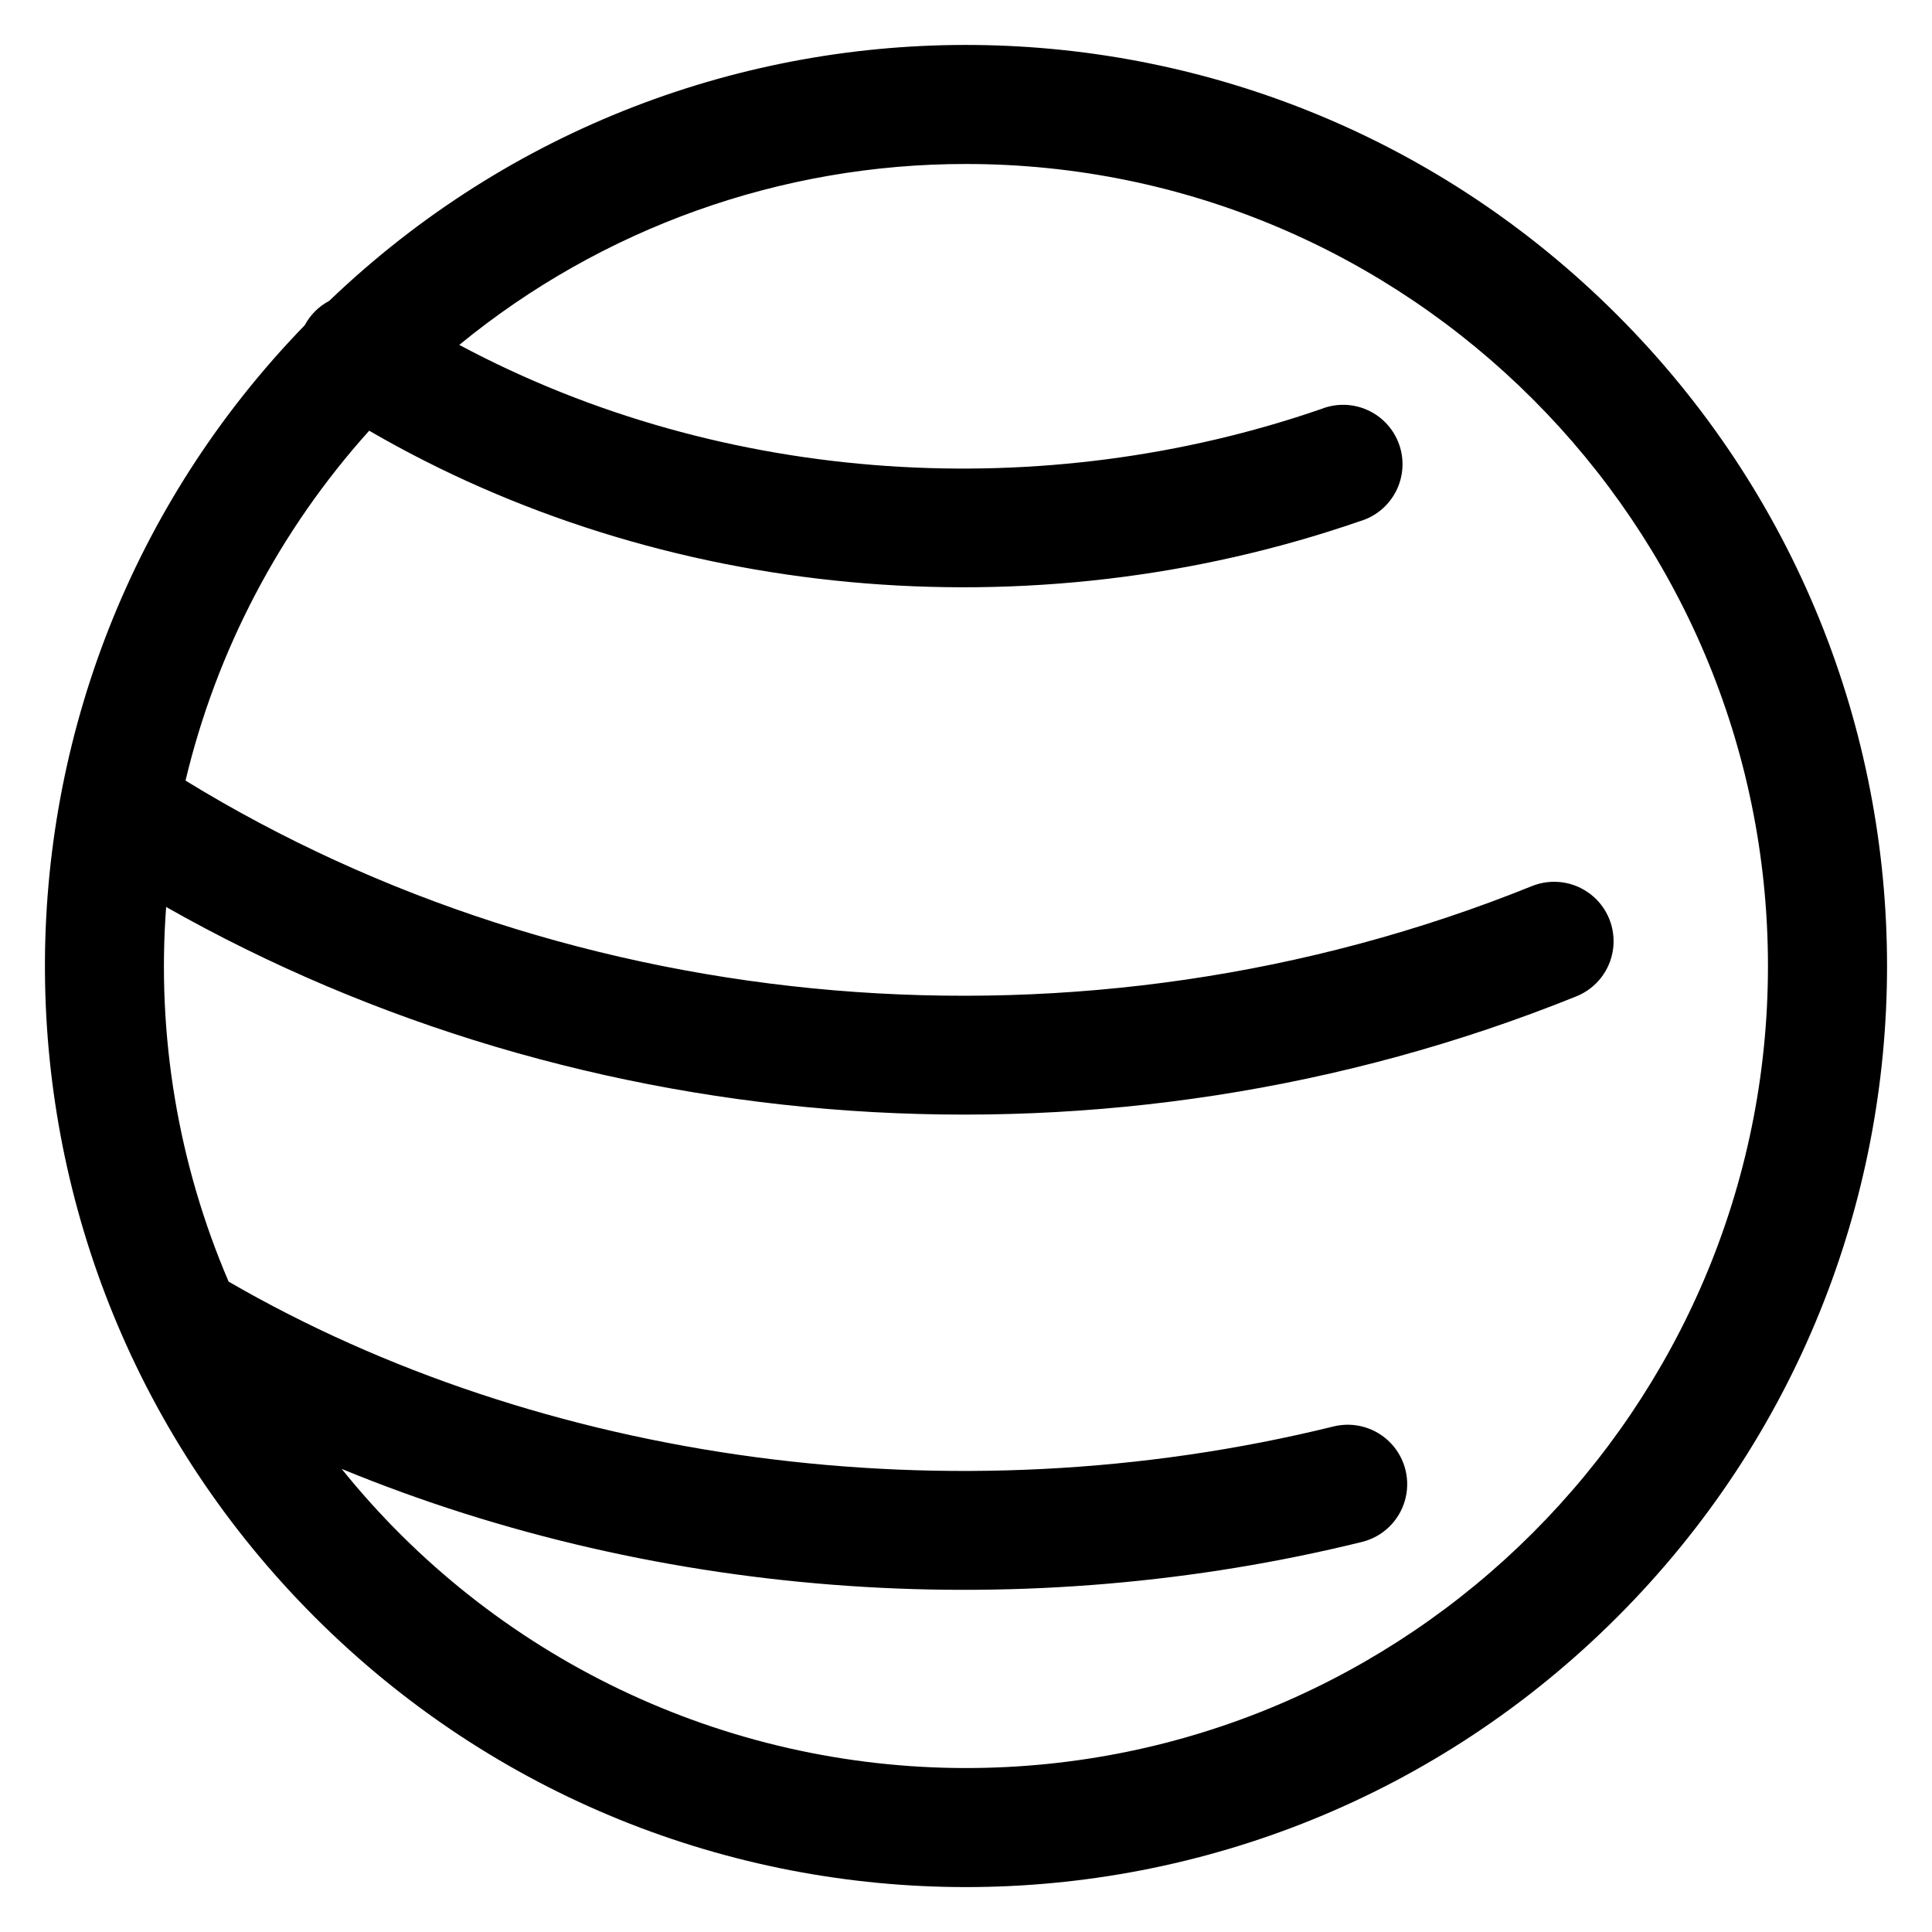 <?xml version="1.0" encoding="UTF-8"?>
<!-- Uploaded to: ICON Repo, www.iconrepo.com, Generator: ICON Repo Mixer Tools -->
<svg fill="#000000" width="800px" height="800px" version="1.1" viewBox="144 144 512 512" xmlns="http://www.w3.org/2000/svg">
 <path d="m572.55 227.45c-94.004-94.012-245.56-95.488-341.31-3.711-2.754 1.449-5.012 3.695-6.477 6.445-92.605 95.449-91.887 247.81 2.676 342.38 95.371 95.379 249.73 95.379 345.11 0 95.383-95.379 95.383-249.73 0.004-345.11zm-172.55 385.1c-31.75 0-63.098-7.121-91.727-20.84-28.633-13.719-53.824-33.688-73.715-58.43 85.531 35.199 182.39 41.012 270.36 19.355 5.469-1.344 9.809-5.5 11.379-10.906 1.574-5.406 0.141-11.242-3.754-15.305-3.894-4.066-9.664-5.746-15.133-4.402-101.35 24.973-210.26 9.426-292.82-38.375-13.418-31.285-19.098-65.344-16.559-99.289 109.82 62.297 249.52 73.801 373.74 23.676 5.219-2.109 8.914-6.84 9.695-12.414s-1.469-11.141-5.902-14.602c-4.438-3.465-10.383-4.297-15.602-2.188-119.51 48.215-254.61 34.746-356.8-27.965l0.004-0.004c8.223-34.488 24.957-66.367 48.676-92.719 76.938 44.703 175.04 54.219 262.5 24v-0.004c4.137-1.203 7.598-4.051 9.578-7.875 1.98-3.824 2.309-8.293 0.906-12.367-1.406-4.07-4.414-7.391-8.332-9.188-3.914-1.793-8.395-1.902-12.395-0.305-73.023 25.219-157.94 20.664-228.39-17.004 37.863-31.035 85.316-47.98 134.28-47.941 117.2 0 212.54 95.352 212.54 212.54 0 117.2-95.352 212.55-212.54 212.55z"/>
</svg>